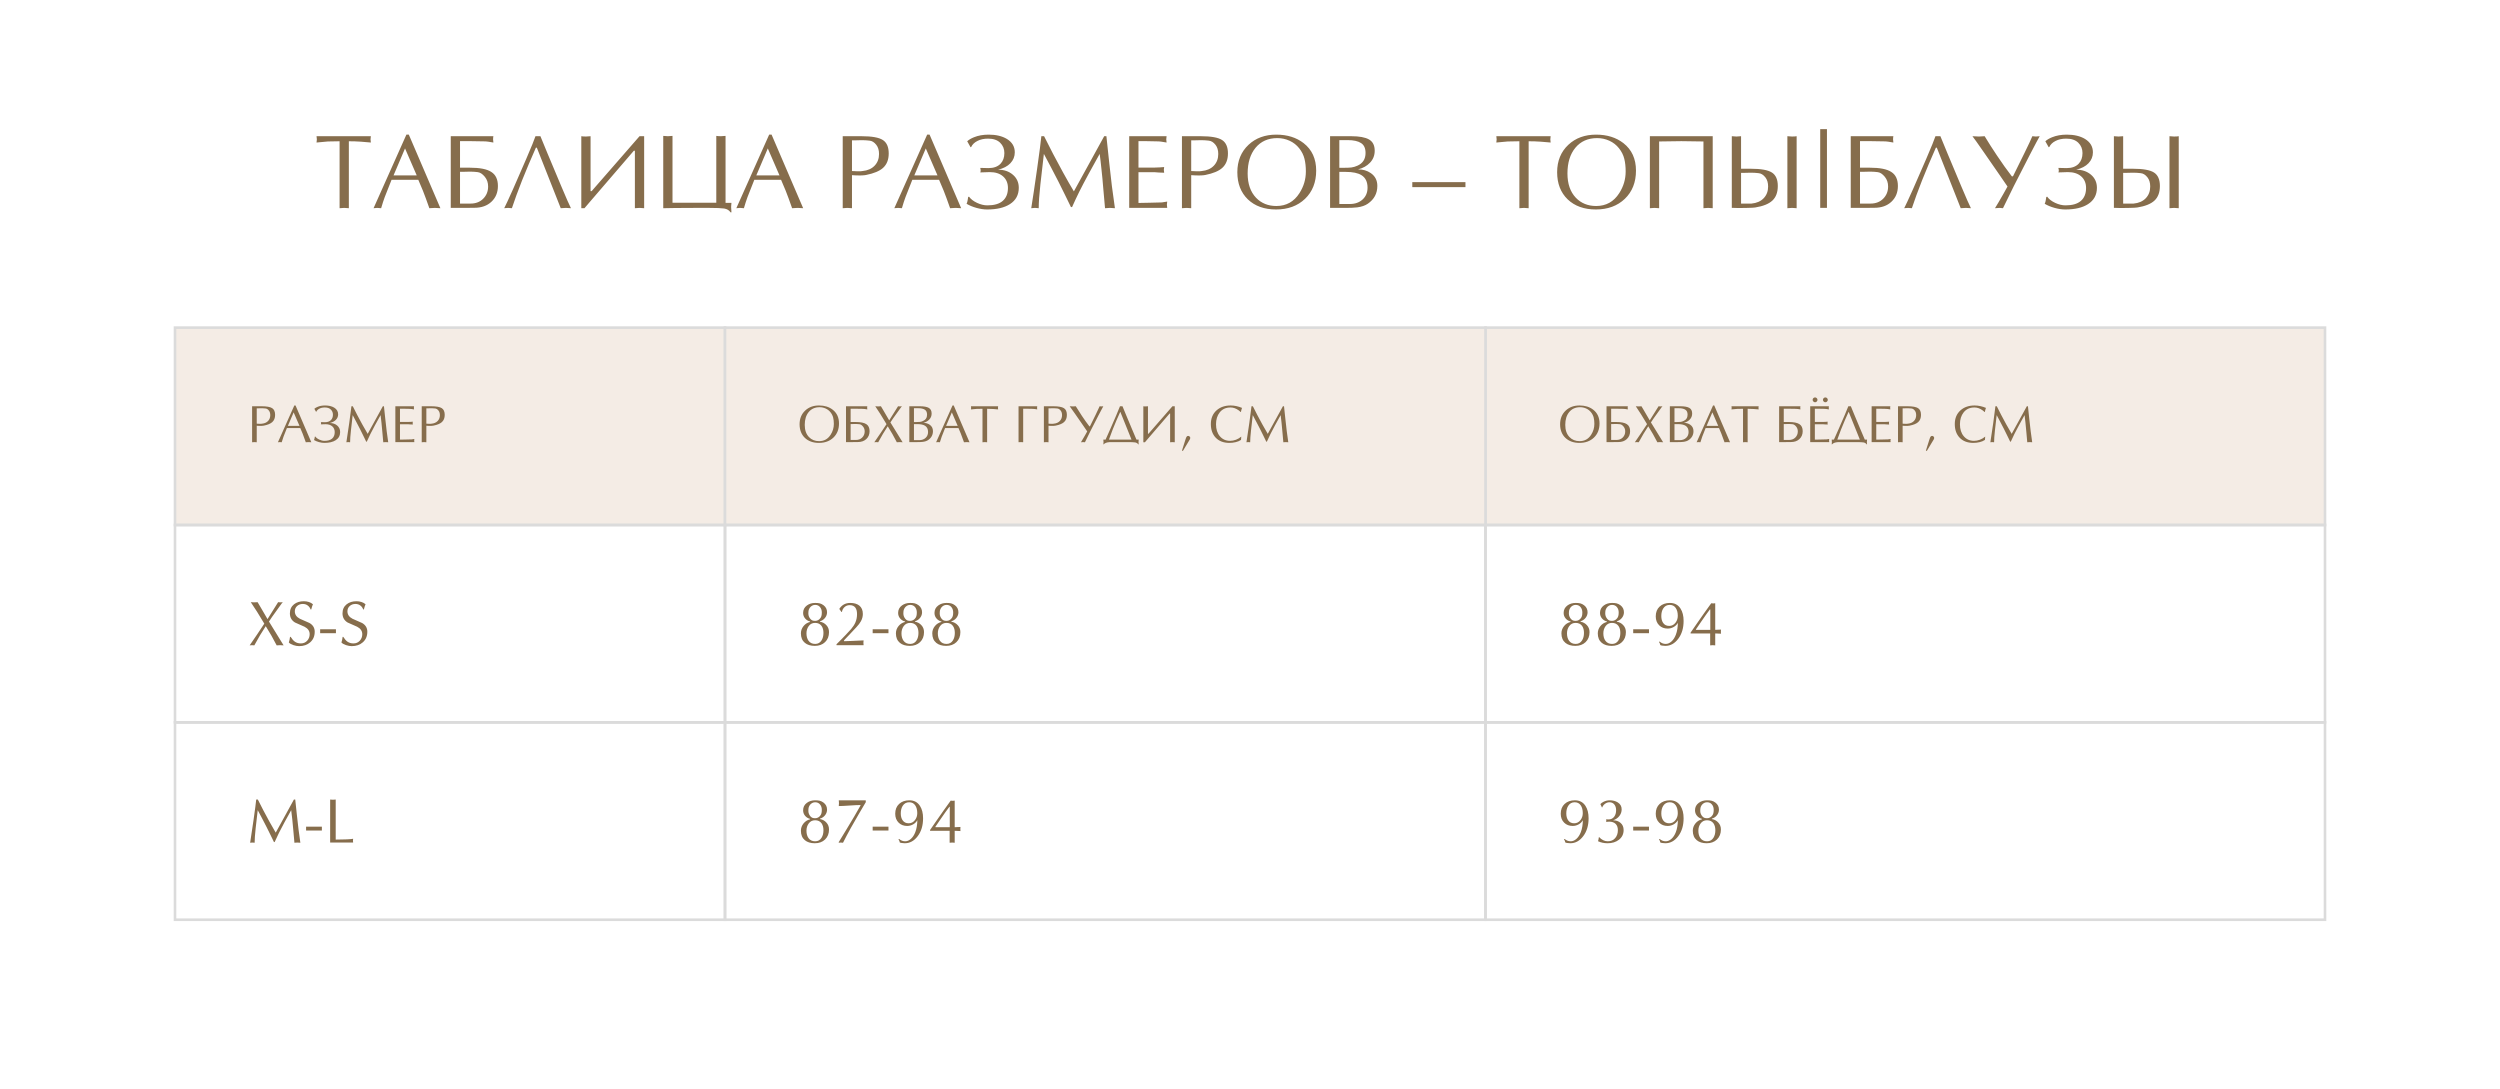 <?xml version="1.0" encoding="UTF-8"?> <svg xmlns="http://www.w3.org/2000/svg" width="950" height="414" viewBox="0 0 950 414" fill="none"><rect width="950" height="414" fill="white"></rect><rect x="66.5" y="124.5" width="209" height="75" fill="#F4ECE5" stroke="#DBDBDB"></rect><path d="M97.56 161.78V168.06L96.68 168L95.8 168.06V154.38H99.38C101.327 154.38 102.673 154.62 103.42 155.1C104.167 155.58 104.54 156.433 104.54 157.66C104.54 158.833 104.18 159.747 103.46 160.4C102.793 161 101.727 161.447 100.26 161.74C100.087 161.78 99.853 161.807 99.56 161.82C99.267 161.833 99.1 161.84 99.06 161.84C98.753 161.84 98.48 161.833 98.24 161.82C98 161.807 97.773 161.793 97.56 161.78ZM97.56 155.16V161C97.6 161.013 97.78 161.02 98.1 161.02C98.22 161.033 98.347 161.04 98.48 161.04H98.88C98.987 161.04 99.093 161.04 99.2 161.04C99.36 161.013 99.473 161 99.54 161C100.527 160.907 101.3 160.567 101.86 159.98C102.42 159.393 102.7 158.653 102.7 157.76C102.7 157.04 102.527 156.46 102.18 156.02C101.793 155.527 101.36 155.26 100.88 155.22C100.4 155.167 100.02 155.14 99.74 155.14C99.473 155.14 99.26 155.14 99.1 155.14C98.807 155.14 98.533 155.147 98.28 155.16C98.027 155.16 97.787 155.16 97.56 155.16ZM112.304 154.08L118.304 168.06L117.264 168L116.204 168.06C115.724 166.687 115.318 165.58 114.984 164.74C114.771 164.207 114.478 163.513 114.104 162.66H109.024C108.251 164.593 107.818 165.693 107.724 165.96C107.524 166.493 107.298 167.193 107.044 168.06L106.304 168L105.604 168.06L111.844 154.08H112.304ZM113.804 161.82L111.584 156.7L109.404 161.82H113.804ZM120.093 156.48L119.453 155.34C119.773 155.047 120.2 154.793 120.733 154.58C121.546 154.247 122.48 154.08 123.533 154.08C124.933 154.08 126.086 154.353 126.993 154.9C127.993 155.513 128.493 156.36 128.493 157.44C128.493 158.24 128.213 158.933 127.653 159.52C127.106 160.093 126.326 160.5 125.313 160.74C126.446 160.74 127.386 161.06 128.133 161.7C128.88 162.34 129.253 163.167 129.253 164.18C129.253 165.527 128.693 166.56 127.573 167.28C126.52 167.96 125.08 168.3 123.253 168.3C122.613 168.3 121.933 168.2 121.213 168C120.493 167.8 119.866 167.54 119.333 167.22C119.426 167.033 119.493 166.813 119.533 166.56C119.573 166.293 119.606 166.087 119.633 165.94L119.793 165.86C120.126 166.327 120.633 166.72 121.313 167.04C121.993 167.36 122.653 167.52 123.293 167.52C124.573 167.52 125.54 167.24 126.193 166.68C126.86 166.107 127.193 165.287 127.193 164.22C127.193 163.3 126.886 162.567 126.273 162.02C125.66 161.473 124.813 161.2 123.733 161.2L121.933 161.26C121.986 161.167 122.013 161.02 122.013 160.82C122.013 160.727 121.986 160.587 121.933 160.4L123.493 160.44C124.493 160.44 125.26 160.16 125.793 159.6C126.273 159.093 126.513 158.42 126.513 157.58C126.513 156.793 126.246 156.14 125.713 155.62C125.18 155.1 124.42 154.84 123.433 154.84C122.633 154.84 121.953 154.987 121.393 155.28C120.833 155.56 120.44 155.94 120.213 156.42L120.093 156.48ZM145.48 154.38H145.9C146.18 157.033 146.353 158.66 146.42 159.26C146.633 161.22 146.806 162.747 146.94 163.84C147.086 164.92 147.28 166.327 147.52 168.06L146.58 168L145.64 168.06C145.52 166.727 145.406 165.453 145.3 164.24C145.206 163.027 145.093 161.827 144.96 160.64C144.84 159.453 144.726 158.487 144.62 157.74C143.806 159.207 143.1 160.487 142.5 161.58C141.806 162.86 141.226 163.967 140.76 164.9C140.253 165.927 139.793 166.907 139.38 167.84H139.16L138.06 165.58C137.58 164.58 137.153 163.72 136.78 163C136.406 162.267 135.946 161.38 135.4 160.34C134.933 159.473 134.473 158.607 134.02 157.74C133.793 159.647 133.573 161.573 133.36 163.52C133.146 165.467 133.04 166.98 133.04 168.06L132.34 168L131.62 168.06C131.9 166.327 132.266 163.867 132.72 160.68C133.173 157.48 133.446 155.38 133.54 154.38H134.06C134.753 155.74 135.32 156.853 135.76 157.72C136.293 158.747 136.926 159.927 137.66 161.26C138.46 162.713 139.146 163.913 139.72 164.86C141.64 161.367 143.56 157.873 145.48 154.38ZM151.993 155.32V160.34H155.093C155.346 160.34 155.68 160.327 156.093 160.3C156.52 160.26 156.78 160.24 156.873 160.24L156.813 160.76L156.873 161.32C156.633 161.32 156.3 161.307 155.873 161.28C155.446 161.24 155.186 161.22 155.093 161.22H151.993V167.06C152.42 167.06 153.113 167.047 154.073 167.02C155.046 166.993 155.56 166.98 155.613 166.98C155.986 166.98 156.26 166.973 156.433 166.96C156.606 166.933 156.946 166.88 157.453 166.8L157.393 167.4L157.453 168H150.233V154.38H157.333L157.273 154.98L157.333 155.58C156.933 155.5 156.606 155.447 156.353 155.42C156.1 155.38 155.826 155.36 155.533 155.36L153.533 155.32H151.993ZM162.013 161.78V168.06L161.133 168L160.253 168.06V154.38H163.833C165.78 154.38 167.126 154.62 167.873 155.1C168.62 155.58 168.993 156.433 168.993 157.66C168.993 158.833 168.633 159.747 167.913 160.4C167.246 161 166.18 161.447 164.713 161.74C164.54 161.78 164.306 161.807 164.013 161.82C163.72 161.833 163.553 161.84 163.513 161.84C163.206 161.84 162.933 161.833 162.693 161.82C162.453 161.807 162.226 161.793 162.013 161.78ZM162.013 155.16V161C162.053 161.013 162.233 161.02 162.553 161.02C162.673 161.033 162.8 161.04 162.933 161.04H163.333C163.44 161.04 163.546 161.04 163.653 161.04C163.813 161.013 163.926 161 163.993 161C164.98 160.907 165.753 160.567 166.313 159.98C166.873 159.393 167.153 158.653 167.153 157.76C167.153 157.04 166.98 156.46 166.633 156.02C166.246 155.527 165.813 155.26 165.333 155.22C164.853 155.167 164.473 155.14 164.193 155.14C163.926 155.14 163.713 155.14 163.553 155.14C163.26 155.14 162.986 155.147 162.733 155.16C162.48 155.16 162.24 155.16 162.013 155.16Z" fill="#866D4C"></path><rect x="564.5" y="124.5" width="319" height="75" fill="#F4ECE5" stroke="#DBDBDB"></rect><path d="M600.2 168.3C597.973 168.3 596.187 167.66 594.84 166.38C593.507 165.087 592.84 163.367 592.84 161.22C592.84 159.073 593.553 157.333 594.98 156C596.353 154.72 598.107 154.08 600.24 154.08C602.32 154.08 604.053 154.62 605.44 155.7C607.027 156.94 607.82 158.68 607.82 160.92C607.82 163.133 607.113 164.92 605.7 166.28C604.287 167.627 602.453 168.3 600.2 168.3ZM605.86 161.08C605.86 160.173 605.773 159.373 605.6 158.68C605.427 157.973 605.093 157.307 604.6 156.68C604.107 156.053 603.493 155.573 602.76 155.24C602.04 154.907 601.267 154.74 600.44 154.74C598.693 154.74 597.313 155.353 596.3 156.58C595.3 157.793 594.8 159.42 594.8 161.46C594.8 163.42 595.333 164.96 596.4 166.08C597.4 167.12 598.687 167.64 600.26 167.64C602.14 167.64 603.6 166.827 604.64 165.2C605.453 163.933 605.86 162.56 605.86 161.08ZM612.24 161.14V167.18H614.24C615.227 167.18 616.027 166.873 616.64 166.26C617.267 165.633 617.58 164.86 617.58 163.94C617.58 163.22 617.373 162.607 616.96 162.1C616.507 161.54 616.04 161.24 615.56 161.2C615.093 161.147 614.72 161.12 614.44 161.12C614.173 161.12 613.96 161.12 613.8 161.12C613.507 161.12 613.227 161.127 612.96 161.14C612.707 161.14 612.467 161.14 612.24 161.14ZM610.48 168V154.38H618.58C618.567 154.42 618.553 154.5 618.54 154.62C618.527 154.727 618.52 154.847 618.52 154.98L618.58 155.58C618.18 155.5 617.853 155.447 617.6 155.42C617.347 155.38 617.073 155.36 616.78 155.36L614.38 155.32H612.24V160.36H614.08C616.013 160.36 617.387 160.633 618.2 161.18C619.027 161.713 619.44 162.6 619.44 163.84C619.44 165.067 619.027 166.067 618.2 166.84C617.387 167.6 616.307 167.98 614.96 167.98C614.373 167.98 613.707 167.987 612.96 168C612.213 168 611.387 168 610.48 168ZM623.656 164.52L625.876 161.18L623.576 157.4L621.596 154.38L622.676 154.44L623.756 154.38L624.776 156.1L626.896 159.74C628.016 157.953 629.136 156.167 630.256 154.38L630.996 154.44L631.736 154.38L631.396 154.78L628.336 159.04L627.356 160.52L631.996 168.06L630.896 168L629.796 168.06C628.729 165.967 627.576 163.94 626.336 161.98C625.096 163.847 623.889 165.873 622.716 168.06L621.976 168L621.236 168.06L623.656 164.52ZM636.302 155.12V160.38H637.182C637.756 160.38 638.229 160.36 638.602 160.32C638.976 160.267 639.356 160.153 639.742 159.98C640.769 159.527 641.282 158.72 641.282 157.56C641.282 156.667 640.996 156.04 640.422 155.68C639.849 155.307 639.002 155.12 637.882 155.12H636.302ZM636.302 161.16V167.26H638.302C639.289 167.26 640.096 166.973 640.722 166.4C641.349 165.827 641.662 165.08 641.662 164.16C641.662 163.053 641.276 162.26 640.502 161.78C639.836 161.367 638.842 161.16 637.522 161.16H636.302ZM634.542 168V154.38H638.562C640.096 154.38 641.222 154.587 641.942 155C642.662 155.413 643.022 156.127 643.022 157.14C643.022 158.033 642.722 158.793 642.122 159.42C641.536 160.033 640.782 160.453 639.862 160.68C640.782 160.68 641.582 160.913 642.262 161.38C643.102 161.953 643.522 162.767 643.522 163.82C643.522 165.247 642.922 166.373 641.722 167.2C641.202 167.56 640.529 167.793 639.702 167.9C639.196 167.967 638.462 168 637.502 168H634.542ZM651.418 154.08L657.418 168.06L656.378 168L655.318 168.06C654.838 166.687 654.431 165.58 654.098 164.74C653.884 164.207 653.591 163.513 653.218 162.66H648.138C647.364 164.593 646.931 165.693 646.838 165.96C646.638 166.493 646.411 167.193 646.158 168.06L645.418 168L644.718 168.06L650.958 154.08H651.418ZM652.918 161.82L650.698 156.7L648.518 161.82H652.918ZM664.106 155.34V168.06L663.226 168L662.346 168.06V155.34C661.306 155.34 660.566 155.353 660.126 155.38C659.686 155.407 658.966 155.473 657.966 155.58L658.026 154.98L657.966 154.38H668.286L668.226 154.98L668.286 155.58C667.793 155.527 667.166 155.473 666.406 155.42C665.66 155.367 664.893 155.34 664.106 155.34ZM677.826 161.14V167.18H679.826C680.813 167.18 681.613 166.873 682.226 166.26C682.853 165.633 683.166 164.86 683.166 163.94C683.166 163.22 682.959 162.607 682.546 162.1C682.093 161.54 681.626 161.24 681.146 161.2C680.679 161.147 680.306 161.12 680.026 161.12C679.759 161.12 679.546 161.12 679.386 161.12C679.093 161.12 678.813 161.127 678.546 161.14C678.293 161.14 678.053 161.14 677.826 161.14ZM676.066 168V154.38H684.166C684.153 154.42 684.139 154.5 684.126 154.62C684.113 154.727 684.106 154.847 684.106 154.98L684.166 155.58C683.766 155.5 683.439 155.447 683.186 155.42C682.933 155.38 682.659 155.36 682.366 155.36L679.966 155.32H677.826V160.36H679.666C681.599 160.36 682.973 160.633 683.786 161.18C684.613 161.713 685.026 162.6 685.026 163.84C685.026 165.067 684.613 166.067 683.786 166.84C682.973 167.6 681.893 167.98 680.546 167.98C679.959 167.98 679.293 167.987 678.546 168C677.799 168 676.973 168 676.066 168ZM689.642 155.32V160.34H692.742C692.995 160.34 693.328 160.327 693.742 160.3C694.168 160.26 694.428 160.24 694.522 160.24L694.462 160.76L694.522 161.32C694.282 161.32 693.948 161.307 693.522 161.28C693.095 161.24 692.835 161.22 692.742 161.22H689.642V167.06C690.068 167.06 690.762 167.047 691.722 167.02C692.695 166.993 693.208 166.98 693.262 166.98C693.635 166.98 693.908 166.973 694.082 166.96C694.255 166.933 694.595 166.88 695.102 166.8L695.042 167.4L695.102 168H687.882V154.38H694.982L694.922 154.98L694.982 155.58C694.582 155.5 694.255 155.447 694.002 155.42C693.748 155.38 693.475 155.36 693.182 155.36L691.182 155.32H689.642ZM693.642 152.86C693.402 152.86 693.188 152.767 693.002 152.58C692.815 152.393 692.722 152.18 692.722 151.94C692.722 151.687 692.808 151.473 692.982 151.3C693.168 151.113 693.388 151.02 693.642 151.02C693.882 151.02 694.095 151.113 694.282 151.3C694.468 151.487 694.562 151.7 694.562 151.94C694.562 152.18 694.468 152.393 694.282 152.58C694.095 152.767 693.882 152.86 693.642 152.86ZM689.722 152.86C689.482 152.86 689.268 152.767 689.082 152.58C688.895 152.393 688.802 152.18 688.802 151.94C688.802 151.687 688.888 151.473 689.062 151.3C689.248 151.113 689.468 151.02 689.722 151.02C689.975 151.02 690.188 151.113 690.362 151.3C690.548 151.473 690.642 151.687 690.642 151.94C690.642 152.18 690.548 152.393 690.362 152.58C690.175 152.767 689.962 152.86 689.722 152.86ZM696.042 167.04H696.902C697.262 166.267 697.882 164.873 698.762 162.86C699.695 160.74 700.422 159.067 700.942 157.84C701.675 156.107 702.148 154.953 702.362 154.38H703.322C703.682 155.273 704.048 156.167 704.422 157.06C704.448 157.127 705.215 158.96 706.722 162.56C707.562 164.56 708.195 166.053 708.622 167.04H709.482L709.422 167.84C709.422 168 709.422 168.16 709.422 168.32C709.435 168.493 709.455 168.667 709.482 168.84H709.302C709.048 168.453 708.655 168.213 708.122 168.12C707.602 168.04 706.662 168 705.302 168H700.422C699.208 168 698.508 168.007 698.322 168.02C697.322 168.087 696.608 168.36 696.182 168.84H696.042C696.068 168.72 696.088 168.533 696.102 168.28C696.102 168.04 696.102 167.893 696.102 167.84L696.042 167.04ZM698.182 167.04H706.742L702.522 156.56H702.442C701.868 157.827 701.388 158.907 701.002 159.8C700.495 160.973 700.022 162.12 699.582 163.24C699.102 164.48 698.635 165.747 698.182 167.04ZM712.981 155.32V160.34H716.081C716.335 160.34 716.668 160.327 717.081 160.3C717.508 160.26 717.768 160.24 717.861 160.24L717.801 160.76L717.861 161.32C717.621 161.32 717.288 161.307 716.861 161.28C716.435 161.24 716.175 161.22 716.081 161.22H712.981V167.06C713.408 167.06 714.101 167.047 715.061 167.02C716.035 166.993 716.548 166.98 716.601 166.98C716.975 166.98 717.248 166.973 717.421 166.96C717.595 166.933 717.935 166.88 718.441 166.8L718.381 167.4L718.441 168H711.221V154.38H718.321L718.261 154.98L718.321 155.58C717.921 155.5 717.595 155.447 717.341 155.42C717.088 155.38 716.815 155.36 716.521 155.36L714.521 155.32H712.981ZM723.001 161.78V168.06L722.121 168L721.241 168.06V154.38H724.821C726.768 154.38 728.115 154.62 728.861 155.1C729.608 155.58 729.981 156.433 729.981 157.66C729.981 158.833 729.621 159.747 728.901 160.4C728.235 161 727.168 161.447 725.701 161.74C725.528 161.78 725.295 161.807 725.001 161.82C724.708 161.833 724.541 161.84 724.501 161.84C724.195 161.84 723.921 161.833 723.681 161.82C723.441 161.807 723.215 161.793 723.001 161.78ZM723.001 155.16V161C723.041 161.013 723.221 161.02 723.541 161.02C723.661 161.033 723.788 161.04 723.921 161.04H724.321C724.428 161.04 724.535 161.04 724.641 161.04C724.801 161.013 724.915 161 724.981 161C725.968 160.907 726.741 160.567 727.301 159.98C727.861 159.393 728.141 158.653 728.141 157.76C728.141 157.04 727.968 156.46 727.621 156.02C727.235 155.527 726.801 155.26 726.321 155.22C725.841 155.167 725.461 155.14 725.181 155.14C724.915 155.14 724.701 155.14 724.541 155.14C724.248 155.14 723.975 155.147 723.721 155.16C723.468 155.16 723.228 155.16 723.001 155.16ZM731.846 171.22L733.246 166.78C733.366 166.42 733.459 166.18 733.526 166.06C733.699 165.78 733.912 165.64 734.166 165.64C734.379 165.64 734.566 165.713 734.726 165.86C734.899 165.993 734.986 166.167 734.986 166.38C734.986 166.553 734.939 166.74 734.846 166.94C734.819 166.993 734.719 167.16 734.546 167.44L732.186 171.36L731.846 171.22ZM754.379 165.9L754.279 167.16C753.692 167.56 753.012 167.847 752.239 168.02C751.465 168.207 750.672 168.3 749.859 168.3C747.672 168.3 745.952 167.653 744.699 166.36C743.445 165.067 742.819 163.327 742.819 161.14C742.819 158.953 743.545 157.213 744.999 155.92C746.385 154.693 748.172 154.08 750.359 154.08C751.065 154.08 751.785 154.16 752.519 154.32C753.265 154.48 753.979 154.707 754.659 155C754.579 155.2 754.499 155.453 754.419 155.76C754.339 156.053 754.279 156.313 754.239 156.54L754.099 156.56C753.952 156.373 753.692 156.147 753.319 155.88C752.345 155.187 751.332 154.84 750.279 154.84C748.519 154.84 747.145 155.473 746.159 156.74C745.239 157.913 744.779 159.407 744.779 161.22C744.779 163.127 745.272 164.653 746.259 165.8C747.245 166.947 748.539 167.52 750.139 167.52C750.859 167.52 751.599 167.38 752.359 167.1C753.119 166.807 753.792 166.407 754.379 165.9ZM770.198 154.38H770.618C770.898 157.033 771.072 158.66 771.138 159.26C771.352 161.22 771.525 162.747 771.658 163.84C771.805 164.92 771.998 166.327 772.238 168.06L771.298 168L770.358 168.06C770.238 166.727 770.125 165.453 770.018 164.24C769.925 163.027 769.812 161.827 769.678 160.64C769.558 159.453 769.445 158.487 769.338 157.74C768.525 159.207 767.818 160.487 767.218 161.58C766.525 162.86 765.945 163.967 765.478 164.9C764.972 165.927 764.512 166.907 764.098 167.84H763.878L762.778 165.58C762.298 164.58 761.872 163.72 761.498 163C761.125 162.267 760.665 161.38 760.118 160.34C759.652 159.473 759.192 158.607 758.738 157.74C758.512 159.647 758.292 161.573 758.078 163.52C757.865 165.467 757.758 166.98 757.758 168.06L757.058 168L756.338 168.06C756.618 166.327 756.985 163.867 757.438 160.68C757.892 157.48 758.165 155.38 758.258 154.38H758.778C759.472 155.74 760.038 156.853 760.478 157.72C761.012 158.747 761.645 159.927 762.378 161.26C763.178 162.713 763.865 163.913 764.438 164.86C766.358 161.367 768.278 157.873 770.198 154.38Z" fill="#866D4C"></path><rect x="275.5" y="124.5" width="289" height="75" fill="#F4ECE5" stroke="#DBDBDB"></rect><path d="M311.2 168.3C308.973 168.3 307.187 167.66 305.84 166.38C304.507 165.087 303.84 163.367 303.84 161.22C303.84 159.073 304.553 157.333 305.98 156C307.353 154.72 309.107 154.08 311.24 154.08C313.32 154.08 315.053 154.62 316.44 155.7C318.027 156.94 318.82 158.68 318.82 160.92C318.82 163.133 318.113 164.92 316.7 166.28C315.287 167.627 313.453 168.3 311.2 168.3ZM316.86 161.08C316.86 160.173 316.773 159.373 316.6 158.68C316.427 157.973 316.093 157.307 315.6 156.68C315.107 156.053 314.493 155.573 313.76 155.24C313.04 154.907 312.267 154.74 311.44 154.74C309.693 154.74 308.313 155.353 307.3 156.58C306.3 157.793 305.8 159.42 305.8 161.46C305.8 163.42 306.333 164.96 307.4 166.08C308.4 167.12 309.687 167.64 311.26 167.64C313.14 167.64 314.6 166.827 315.64 165.2C316.453 163.933 316.86 162.56 316.86 161.08ZM323.24 161.14V167.18H325.24C326.227 167.18 327.027 166.873 327.64 166.26C328.267 165.633 328.58 164.86 328.58 163.94C328.58 163.22 328.373 162.607 327.96 162.1C327.507 161.54 327.04 161.24 326.56 161.2C326.093 161.147 325.72 161.12 325.44 161.12C325.173 161.12 324.96 161.12 324.8 161.12C324.507 161.12 324.227 161.127 323.96 161.14C323.707 161.14 323.467 161.14 323.24 161.14ZM321.48 168V154.38H329.58C329.567 154.42 329.553 154.5 329.54 154.62C329.527 154.727 329.52 154.847 329.52 154.98L329.58 155.58C329.18 155.5 328.853 155.447 328.6 155.42C328.347 155.38 328.073 155.36 327.78 155.36L325.38 155.32H323.24V160.36H325.08C327.013 160.36 328.387 160.633 329.2 161.18C330.027 161.713 330.44 162.6 330.44 163.84C330.44 165.067 330.027 166.067 329.2 166.84C328.387 167.6 327.307 167.98 325.96 167.98C325.373 167.98 324.707 167.987 323.96 168C323.213 168 322.387 168 321.48 168ZM334.656 164.52L336.876 161.18L334.576 157.4L332.596 154.38L333.676 154.44L334.756 154.38L335.776 156.1L337.896 159.74C339.016 157.953 340.136 156.167 341.256 154.38L341.996 154.44L342.736 154.38L342.396 154.78L339.336 159.04L338.356 160.52L342.996 168.06L341.896 168L340.796 168.06C339.729 165.967 338.576 163.94 337.336 161.98C336.096 163.847 334.889 165.873 333.716 168.06L332.976 168L332.236 168.06L334.656 164.52ZM347.302 155.12V160.38H348.182C348.756 160.38 349.229 160.36 349.602 160.32C349.976 160.267 350.356 160.153 350.742 159.98C351.769 159.527 352.282 158.72 352.282 157.56C352.282 156.667 351.996 156.04 351.422 155.68C350.849 155.307 350.002 155.12 348.882 155.12H347.302ZM347.302 161.16V167.26H349.302C350.289 167.26 351.096 166.973 351.722 166.4C352.349 165.827 352.662 165.08 352.662 164.16C352.662 163.053 352.276 162.26 351.502 161.78C350.836 161.367 349.842 161.16 348.522 161.16H347.302ZM345.542 168V154.38H349.562C351.096 154.38 352.222 154.587 352.942 155C353.662 155.413 354.022 156.127 354.022 157.14C354.022 158.033 353.722 158.793 353.122 159.42C352.536 160.033 351.782 160.453 350.862 160.68C351.782 160.68 352.582 160.913 353.262 161.38C354.102 161.953 354.522 162.767 354.522 163.82C354.522 165.247 353.922 166.373 352.722 167.2C352.202 167.56 351.529 167.793 350.702 167.9C350.196 167.967 349.462 168 348.502 168H345.542ZM362.418 154.08L368.418 168.06L367.378 168L366.318 168.06C365.838 166.687 365.431 165.58 365.098 164.74C364.884 164.207 364.591 163.513 364.218 162.66H359.138C358.364 164.593 357.931 165.693 357.838 165.96C357.638 166.493 357.411 167.193 357.158 168.06L356.418 168L355.718 168.06L361.958 154.08H362.418ZM363.918 161.82L361.698 156.7L359.518 161.82H363.918ZM375.106 155.34V168.06L374.226 168L373.346 168.06V155.34C372.306 155.34 371.566 155.353 371.126 155.38C370.686 155.407 369.966 155.473 368.966 155.58L369.026 154.98L368.966 154.38H379.286L379.226 154.98L379.286 155.58C378.793 155.527 378.166 155.473 377.406 155.42C376.66 155.367 375.893 155.34 375.106 155.34ZM387.046 168.04V154.38H394.146L394.086 154.98L394.146 155.58C393.746 155.5 393.419 155.447 393.166 155.42C392.913 155.38 392.639 155.36 392.346 155.36L390.346 155.32H388.806V168.04L387.926 168L387.046 168.04ZM398.435 161.78V168.06L397.555 168L396.675 168.06V154.38H400.255C402.202 154.38 403.548 154.62 404.295 155.1C405.042 155.58 405.415 156.433 405.415 157.66C405.415 158.833 405.055 159.747 404.335 160.4C403.668 161 402.602 161.447 401.135 161.74C400.962 161.78 400.728 161.807 400.435 161.82C400.142 161.833 399.975 161.84 399.935 161.84C399.628 161.84 399.355 161.833 399.115 161.82C398.875 161.807 398.648 161.793 398.435 161.78ZM398.435 155.16V161C398.475 161.013 398.655 161.02 398.975 161.02C399.095 161.033 399.222 161.04 399.355 161.04H399.755C399.862 161.04 399.968 161.04 400.075 161.04C400.235 161.013 400.348 161 400.415 161C401.402 160.907 402.175 160.567 402.735 159.98C403.295 159.393 403.575 158.653 403.575 157.76C403.575 157.04 403.402 156.46 403.055 156.02C402.668 155.527 402.235 155.26 401.755 155.22C401.275 155.167 400.895 155.14 400.615 155.14C400.348 155.14 400.135 155.14 399.975 155.14C399.682 155.14 399.408 155.147 399.155 155.16C398.902 155.16 398.662 155.16 398.435 155.16ZM414.179 162C415.019 160.32 415.753 158.833 416.379 157.54C417.139 155.993 417.633 154.94 417.859 154.38L418.539 154.44L419.259 154.38C419.059 154.713 418.426 155.907 417.359 157.96C416.146 160.293 415.146 162.247 414.359 163.82C413.266 166.007 412.573 167.42 412.279 168.06L411.659 168L410.759 168.06C411.146 167.447 411.679 166.54 412.359 165.34C412.559 164.98 412.819 164.513 413.139 163.94C412.633 163.207 412.126 162.467 411.619 161.72C410.526 160.133 409.519 158.68 408.599 157.36C407.453 155.707 406.746 154.713 406.479 154.38L407.719 154.44L408.799 154.38C409.546 155.62 410.319 156.833 411.119 158.02C412.106 159.5 413.053 160.827 413.959 162H414.179ZM419.268 167.04H420.128C420.488 166.267 421.108 164.873 421.988 162.86C422.921 160.74 423.648 159.067 424.168 157.84C424.901 156.107 425.375 154.953 425.588 154.38H426.548C426.908 155.273 427.275 156.167 427.648 157.06C427.675 157.127 428.441 158.96 429.948 162.56C430.788 164.56 431.421 166.053 431.848 167.04H432.708L432.648 167.84C432.648 168 432.648 168.16 432.648 168.32C432.661 168.493 432.681 168.667 432.708 168.84H432.528C432.275 168.453 431.881 168.213 431.348 168.12C430.828 168.04 429.888 168 428.528 168H423.648C422.435 168 421.735 168.007 421.548 168.02C420.548 168.087 419.835 168.36 419.408 168.84H419.268C419.295 168.72 419.315 168.533 419.328 168.28C419.328 168.04 419.328 167.893 419.328 167.84L419.268 167.04ZM421.408 167.04H429.968L425.748 156.56H425.668C425.095 157.827 424.615 158.907 424.228 159.8C423.721 160.973 423.248 162.12 422.808 163.24C422.328 164.48 421.861 165.747 421.408 167.04ZM434.468 168.06V154.38C434.521 154.393 434.628 154.407 434.788 154.42C434.948 154.433 435.135 154.44 435.348 154.44L436.228 154.38V164.82H436.428L445.528 154.38H446.408V168.06L445.528 168L444.648 168.06V157.14H444.448L436.108 166.84L435.068 168.06H434.468ZM449.154 171.22L450.554 166.78C450.674 166.42 450.768 166.18 450.834 166.06C451.008 165.78 451.221 165.64 451.474 165.64C451.688 165.64 451.874 165.713 452.034 165.86C452.208 165.993 452.294 166.167 452.294 166.38C452.294 166.553 452.248 166.74 452.154 166.94C452.128 166.993 452.028 167.16 451.854 167.44L449.494 171.36L449.154 171.22ZM471.687 165.9L471.587 167.16C471.001 167.56 470.321 167.847 469.547 168.02C468.774 168.207 467.981 168.3 467.167 168.3C464.981 168.3 463.261 167.653 462.007 166.36C460.754 165.067 460.127 163.327 460.127 161.14C460.127 158.953 460.854 157.213 462.307 155.92C463.694 154.693 465.481 154.08 467.667 154.08C468.374 154.08 469.094 154.16 469.827 154.32C470.574 154.48 471.287 154.707 471.967 155C471.887 155.2 471.807 155.453 471.727 155.76C471.647 156.053 471.587 156.313 471.547 156.54L471.407 156.56C471.261 156.373 471.001 156.147 470.627 155.88C469.654 155.187 468.641 154.84 467.587 154.84C465.827 154.84 464.454 155.473 463.467 156.74C462.547 157.913 462.087 159.407 462.087 161.22C462.087 163.127 462.581 164.653 463.567 165.8C464.554 166.947 465.847 167.52 467.447 167.52C468.167 167.52 468.907 167.38 469.667 167.1C470.427 166.807 471.101 166.407 471.687 165.9ZM487.507 154.38H487.927C488.207 157.033 488.38 158.66 488.447 159.26C488.66 161.22 488.834 162.747 488.967 163.84C489.114 164.92 489.307 166.327 489.547 168.06L488.607 168L487.667 168.06C487.547 166.727 487.434 165.453 487.327 164.24C487.234 163.027 487.12 161.827 486.987 160.64C486.867 159.453 486.754 158.487 486.647 157.74C485.834 159.207 485.127 160.487 484.527 161.58C483.834 162.86 483.254 163.967 482.787 164.9C482.28 165.927 481.82 166.907 481.407 167.84H481.187L480.087 165.58C479.607 164.58 479.18 163.72 478.807 163C478.434 162.267 477.974 161.38 477.427 160.34C476.96 159.473 476.5 158.607 476.047 157.74C475.82 159.647 475.6 161.573 475.387 163.52C475.174 165.467 475.067 166.98 475.067 168.06L474.367 168L473.647 168.06C473.927 166.327 474.294 163.867 474.747 160.68C475.2 157.48 475.474 155.38 475.567 154.38H476.087C476.78 155.74 477.347 156.853 477.787 157.72C478.32 158.747 478.954 159.927 479.687 161.26C480.487 162.713 481.174 163.913 481.747 164.86C483.667 161.367 485.587 157.873 487.507 154.38Z" fill="#866D4C"></path><rect x="66.5" y="199.5" width="209" height="75" stroke="#DBDBDB"></rect><path d="M97.768 240.995L100.432 236.987L97.672 232.451L95.296 228.827L96.592 228.899L97.888 228.827L99.112 230.891L101.656 235.259C103 233.115 104.344 230.971 105.688 228.827L106.576 228.899L107.464 228.827L107.056 229.307L103.384 234.419L102.208 236.195L107.776 245.243L106.456 245.171L105.136 245.243C103.856 242.731 102.472 240.299 100.984 237.947C99.496 240.187 98.048 242.619 96.64 245.243L95.752 245.171L94.864 245.243L97.768 240.995ZM110.208 242.003H110.448C110.96 242.835 111.488 243.443 112.032 243.827C112.672 244.275 113.44 244.499 114.336 244.499C115.296 244.499 116.088 244.163 116.712 243.491C117.352 242.803 117.672 241.971 117.672 240.995C117.672 239.779 117.024 238.835 115.728 238.163C114.512 237.635 113.304 237.099 112.104 236.555C110.808 235.771 110.16 234.611 110.16 233.075C110.16 231.603 110.688 230.451 111.744 229.619C112.72 228.851 113.968 228.467 115.488 228.467C116.128 228.467 116.752 228.563 117.36 228.755C117.968 228.947 118.488 229.235 118.92 229.619C118.808 229.875 118.712 230.115 118.632 230.339C118.616 230.387 118.496 230.803 118.272 231.587H118.032C117.776 230.915 117.392 230.403 116.88 230.051C116.384 229.683 115.776 229.499 115.056 229.499C114.208 229.499 113.488 229.763 112.896 230.291C112.32 230.803 112.032 231.475 112.032 232.307C112.032 233.523 112.68 234.467 113.976 235.139C115.192 235.683 116.408 236.219 117.624 236.747C118.936 237.515 119.592 238.619 119.592 240.059C119.592 241.739 119.016 243.083 117.864 244.091C116.776 245.051 115.376 245.531 113.664 245.531C113.008 245.531 112.288 245.403 111.504 245.147C110.72 244.891 110.136 244.555 109.752 244.139C109.88 243.787 109.968 243.467 110.016 243.179C110.08 242.875 110.144 242.483 110.208 242.003ZM121.656 240.611V239.123H127.656V240.611H121.656ZM130.2 242.003H130.44C130.952 242.835 131.48 243.443 132.024 243.827C132.664 244.275 133.432 244.499 134.328 244.499C135.288 244.499 136.08 244.163 136.704 243.491C137.344 242.803 137.664 241.971 137.664 240.995C137.664 239.779 137.016 238.835 135.72 238.163C134.504 237.635 133.296 237.099 132.096 236.555C130.8 235.771 130.152 234.611 130.152 233.075C130.152 231.603 130.68 230.451 131.736 229.619C132.712 228.851 133.96 228.467 135.48 228.467C136.12 228.467 136.744 228.563 137.352 228.755C137.96 228.947 138.48 229.235 138.912 229.619C138.8 229.875 138.704 230.115 138.624 230.339C138.608 230.387 138.488 230.803 138.264 231.587H138.024C137.768 230.915 137.384 230.403 136.872 230.051C136.376 229.683 135.768 229.499 135.048 229.499C134.2 229.499 133.48 229.763 132.888 230.291C132.312 230.803 132.024 231.475 132.024 232.307C132.024 233.523 132.672 234.467 133.968 235.139C135.184 235.683 136.4 236.219 137.616 236.747C138.928 237.515 139.584 238.619 139.584 240.059C139.584 241.739 139.008 243.083 137.856 244.091C136.768 245.051 135.368 245.531 133.656 245.531C133 245.531 132.28 245.403 131.496 245.147C130.712 244.891 130.128 244.555 129.744 244.139C129.872 243.787 129.96 243.467 130.008 243.179C130.072 242.875 130.136 242.483 130.2 242.003Z" fill="#866D4C"></path><rect x="564.5" y="199.5" width="319" height="75" stroke="#DBDBDB"></rect><path d="M600.592 236.075V236.243C601.584 236.419 602.4 236.867 603.04 237.587C603.696 238.291 604.024 239.163 604.024 240.203C604.024 241.787 603.52 243.059 602.512 244.019C601.52 244.963 600.224 245.435 598.624 245.435C597.04 245.435 595.784 245.051 594.856 244.283C593.848 243.451 593.344 242.251 593.344 240.683C593.344 239.659 593.672 238.739 594.328 237.923C594.984 237.107 595.816 236.579 596.824 236.339V236.171C596.056 235.979 595.424 235.587 594.928 234.995C594.432 234.403 594.184 233.707 594.184 232.907C594.184 231.723 594.664 230.779 595.624 230.075C596.488 229.435 597.536 229.115 598.768 229.115C599.488 229.115 600.072 229.171 600.52 229.283C600.984 229.395 601.464 229.635 601.96 230.003C602.84 230.675 603.28 231.563 603.28 232.667C603.28 233.451 603.024 234.163 602.512 234.803C602 235.443 601.36 235.867 600.592 236.075ZM598.744 229.859C598.344 229.859 597.968 229.955 597.616 230.147C597.264 230.339 596.968 230.603 596.728 230.939C596.504 231.275 596.352 231.611 596.272 231.947C596.208 232.267 596.176 232.675 596.176 233.171C596.176 233.539 596.248 233.907 596.392 234.275C596.536 234.627 596.728 234.939 596.968 235.211C597.208 235.483 597.472 235.675 597.76 235.787C598.048 235.883 598.384 235.931 598.768 235.931C599.184 235.931 599.56 235.835 599.896 235.643C600.248 235.451 600.544 235.179 600.784 234.827C600.928 234.635 601.048 234.379 601.144 234.059C601.24 233.723 601.288 233.283 601.288 232.739C601.288 231.923 601.064 231.243 600.616 230.699C600.168 230.139 599.544 229.859 598.744 229.859ZM598.744 236.699C597.72 236.699 596.912 237.099 596.32 237.899C595.744 238.683 595.456 239.603 595.456 240.659C595.456 241.811 595.712 242.747 596.224 243.467C596.8 244.283 597.648 244.691 598.768 244.691C599.824 244.691 600.632 244.243 601.192 243.347C601.672 242.579 601.912 241.635 601.912 240.515C601.912 239.411 601.672 238.523 601.192 237.851C600.632 237.083 599.816 236.699 598.744 236.699ZM614.408 236.075V236.243C615.4 236.419 616.216 236.867 616.856 237.587C617.512 238.291 617.84 239.163 617.84 240.203C617.84 241.787 617.336 243.059 616.328 244.019C615.336 244.963 614.04 245.435 612.44 245.435C610.856 245.435 609.6 245.051 608.672 244.283C607.664 243.451 607.16 242.251 607.16 240.683C607.16 239.659 607.488 238.739 608.144 237.923C608.8 237.107 609.632 236.579 610.64 236.339V236.171C609.872 235.979 609.24 235.587 608.744 234.995C608.248 234.403 608 233.707 608 232.907C608 231.723 608.48 230.779 609.44 230.075C610.304 229.435 611.352 229.115 612.584 229.115C613.304 229.115 613.888 229.171 614.336 229.283C614.8 229.395 615.28 229.635 615.776 230.003C616.656 230.675 617.096 231.563 617.096 232.667C617.096 233.451 616.84 234.163 616.328 234.803C615.816 235.443 615.176 235.867 614.408 236.075ZM612.56 229.859C612.16 229.859 611.784 229.955 611.432 230.147C611.08 230.339 610.784 230.603 610.544 230.939C610.32 231.275 610.168 231.611 610.088 231.947C610.024 232.267 609.992 232.675 609.992 233.171C609.992 233.539 610.064 233.907 610.208 234.275C610.352 234.627 610.544 234.939 610.784 235.211C611.024 235.483 611.288 235.675 611.576 235.787C611.864 235.883 612.2 235.931 612.584 235.931C613 235.931 613.376 235.835 613.712 235.643C614.064 235.451 614.36 235.179 614.6 234.827C614.744 234.635 614.864 234.379 614.96 234.059C615.056 233.723 615.104 233.283 615.104 232.739C615.104 231.923 614.88 231.243 614.432 230.699C613.984 230.139 613.36 229.859 612.56 229.859ZM612.56 236.699C611.536 236.699 610.728 237.099 610.136 237.899C609.56 238.683 609.272 239.603 609.272 240.659C609.272 241.811 609.528 242.747 610.04 243.467C610.616 244.283 611.464 244.691 612.584 244.691C613.64 244.691 614.448 244.243 615.008 243.347C615.488 242.579 615.728 241.635 615.728 240.515C615.728 239.411 615.488 238.523 615.008 237.851C614.448 237.083 613.632 236.699 612.56 236.699ZM620.616 240.611V239.123H626.616V240.611H620.616ZM630.408 243.899L630.672 243.803C631.344 244.395 632.12 244.691 633 244.691C633.736 244.691 634.448 244.387 635.136 243.779C635.84 243.155 636.4 242.299 636.816 241.211C637.072 240.555 637.264 239.827 637.392 239.027C637.52 238.211 637.584 237.427 637.584 236.675C637.2 237.363 636.656 237.899 635.952 238.283C635.264 238.667 634.52 238.859 633.72 238.859C632.408 238.859 631.336 238.451 630.504 237.635C629.624 236.771 629.184 235.635 629.184 234.227C629.184 232.659 629.672 231.419 630.648 230.507C631.64 229.579 632.944 229.115 634.56 229.115C636.336 229.115 637.68 229.827 638.592 231.251C639.376 232.467 639.768 234.035 639.768 235.955C639.768 238.691 639.088 240.955 637.728 242.747C636.384 244.539 634.744 245.435 632.808 245.435C632.472 245.435 632.096 245.403 631.68 245.339C631.28 245.291 631.024 245.219 630.912 245.123C630.864 244.739 630.696 244.331 630.408 243.899ZM637.56 234.011C637.56 232.763 637.296 231.763 636.768 231.011C636.24 230.243 635.48 229.859 634.488 229.859C633.416 229.859 632.592 230.315 632.016 231.227C631.536 231.995 631.296 232.947 631.296 234.083C631.296 235.139 631.52 236.003 631.968 236.675C632.496 237.459 633.272 237.851 634.296 237.851C635.272 237.851 636.072 237.443 636.696 236.627C637.272 235.875 637.56 235.003 637.56 234.011ZM649.864 240.707H642.424V240.395C642.984 239.563 643.848 238.315 645.016 236.651C645.912 235.355 646.784 234.107 647.632 232.907C648.496 231.707 649.376 230.483 650.272 229.235L651.04 229.307L651.784 229.235V239.339L653.992 239.243C653.976 239.371 653.96 239.515 653.944 239.675C653.944 239.819 653.944 239.931 653.944 240.011C653.944 240.139 653.944 240.267 653.944 240.395C653.976 240.587 653.992 240.723 653.992 240.803L651.784 240.707V245.243L650.824 245.171L649.864 245.243V240.707ZM649.912 239.339V231.635L649.792 231.539C648.88 232.739 647.752 234.323 646.408 236.291C645.736 237.267 645.072 238.243 644.416 239.219L644.512 239.339H649.912Z" fill="#866D4C"></path><rect x="275.5" y="199.5" width="289" height="75" stroke="#DBDBDB"></rect><path d="M311.592 236.075V236.243C312.584 236.419 313.4 236.867 314.04 237.587C314.696 238.291 315.024 239.163 315.024 240.203C315.024 241.787 314.52 243.059 313.512 244.019C312.52 244.963 311.224 245.435 309.624 245.435C308.04 245.435 306.784 245.051 305.856 244.283C304.848 243.451 304.344 242.251 304.344 240.683C304.344 239.659 304.672 238.739 305.328 237.923C305.984 237.107 306.816 236.579 307.824 236.339V236.171C307.056 235.979 306.424 235.587 305.928 234.995C305.432 234.403 305.184 233.707 305.184 232.907C305.184 231.723 305.664 230.779 306.624 230.075C307.488 229.435 308.536 229.115 309.768 229.115C310.488 229.115 311.072 229.171 311.52 229.283C311.984 229.395 312.464 229.635 312.96 230.003C313.84 230.675 314.28 231.563 314.28 232.667C314.28 233.451 314.024 234.163 313.512 234.803C313 235.443 312.36 235.867 311.592 236.075ZM309.744 229.859C309.344 229.859 308.968 229.955 308.616 230.147C308.264 230.339 307.968 230.603 307.728 230.939C307.504 231.275 307.352 231.611 307.272 231.947C307.208 232.267 307.176 232.675 307.176 233.171C307.176 233.539 307.248 233.907 307.392 234.275C307.536 234.627 307.728 234.939 307.968 235.211C308.208 235.483 308.472 235.675 308.76 235.787C309.048 235.883 309.384 235.931 309.768 235.931C310.184 235.931 310.56 235.835 310.896 235.643C311.248 235.451 311.544 235.179 311.784 234.827C311.928 234.635 312.048 234.379 312.144 234.059C312.24 233.723 312.288 233.283 312.288 232.739C312.288 231.923 312.064 231.243 311.616 230.699C311.168 230.139 310.544 229.859 309.744 229.859ZM309.744 236.699C308.72 236.699 307.912 237.099 307.32 237.899C306.744 238.683 306.456 239.603 306.456 240.659C306.456 241.811 306.712 242.747 307.224 243.467C307.8 244.283 308.648 244.691 309.768 244.691C310.824 244.691 311.632 244.243 312.192 243.347C312.672 242.579 312.912 241.635 312.912 240.515C312.912 239.411 312.672 238.523 312.192 237.851C311.632 237.083 310.816 236.699 309.744 236.699ZM319.768 232.571L318.928 231.395C319.888 229.875 321.272 229.115 323.08 229.115C324.536 229.115 325.68 229.443 326.512 230.099C327.424 230.819 327.88 231.891 327.88 233.315C327.88 234.243 327.64 235.155 327.16 236.051C326.776 236.755 326.192 237.523 325.408 238.355L322.552 241.403L321.088 242.939L320.68 243.395L320.8 243.659C321.344 243.659 322.224 243.627 323.44 243.563C326.176 243.419 327.752 243.347 328.168 243.347L328.096 244.259L328.168 245.171H317.872V244.811L319.84 242.843L321.28 241.355C322.32 240.283 323.04 239.507 323.44 239.027C324.176 238.147 324.712 237.315 325.048 236.531C325.464 235.555 325.672 234.499 325.672 233.363C325.672 232.307 325.464 231.491 325.048 230.915C324.584 230.275 323.856 229.955 322.864 229.955C322.112 229.955 321.472 230.195 320.944 230.675C320.416 231.139 320.08 231.747 319.936 232.499L319.768 232.571ZM331.616 240.611V239.123H337.616V240.611H331.616ZM347.696 236.075V236.243C348.688 236.419 349.504 236.867 350.144 237.587C350.8 238.291 351.128 239.163 351.128 240.203C351.128 241.787 350.624 243.059 349.616 244.019C348.624 244.963 347.328 245.435 345.728 245.435C344.144 245.435 342.888 245.051 341.96 244.283C340.952 243.451 340.448 242.251 340.448 240.683C340.448 239.659 340.776 238.739 341.432 237.923C342.088 237.107 342.92 236.579 343.928 236.339V236.171C343.16 235.979 342.528 235.587 342.032 234.995C341.536 234.403 341.288 233.707 341.288 232.907C341.288 231.723 341.768 230.779 342.728 230.075C343.592 229.435 344.64 229.115 345.872 229.115C346.592 229.115 347.176 229.171 347.624 229.283C348.088 229.395 348.568 229.635 349.064 230.003C349.944 230.675 350.384 231.563 350.384 232.667C350.384 233.451 350.128 234.163 349.616 234.803C349.104 235.443 348.464 235.867 347.696 236.075ZM345.848 229.859C345.448 229.859 345.072 229.955 344.72 230.147C344.368 230.339 344.072 230.603 343.832 230.939C343.608 231.275 343.456 231.611 343.376 231.947C343.312 232.267 343.28 232.675 343.28 233.171C343.28 233.539 343.352 233.907 343.496 234.275C343.64 234.627 343.832 234.939 344.072 235.211C344.312 235.483 344.576 235.675 344.864 235.787C345.152 235.883 345.488 235.931 345.872 235.931C346.288 235.931 346.664 235.835 347 235.643C347.352 235.451 347.648 235.179 347.888 234.827C348.032 234.635 348.152 234.379 348.248 234.059C348.344 233.723 348.392 233.283 348.392 232.739C348.392 231.923 348.168 231.243 347.72 230.699C347.272 230.139 346.648 229.859 345.848 229.859ZM345.848 236.699C344.824 236.699 344.016 237.099 343.424 237.899C342.848 238.683 342.56 239.603 342.56 240.659C342.56 241.811 342.816 242.747 343.328 243.467C343.904 244.283 344.752 244.691 345.872 244.691C346.928 244.691 347.736 244.243 348.296 243.347C348.776 242.579 349.016 241.635 349.016 240.515C349.016 239.411 348.776 238.523 348.296 237.851C347.736 237.083 346.92 236.699 345.848 236.699ZM361.512 236.075V236.243C362.504 236.419 363.32 236.867 363.96 237.587C364.616 238.291 364.944 239.163 364.944 240.203C364.944 241.787 364.44 243.059 363.432 244.019C362.44 244.963 361.144 245.435 359.544 245.435C357.96 245.435 356.704 245.051 355.776 244.283C354.768 243.451 354.264 242.251 354.264 240.683C354.264 239.659 354.592 238.739 355.248 237.923C355.904 237.107 356.736 236.579 357.744 236.339V236.171C356.976 235.979 356.344 235.587 355.848 234.995C355.352 234.403 355.104 233.707 355.104 232.907C355.104 231.723 355.584 230.779 356.544 230.075C357.408 229.435 358.456 229.115 359.688 229.115C360.408 229.115 360.992 229.171 361.44 229.283C361.904 229.395 362.384 229.635 362.88 230.003C363.76 230.675 364.2 231.563 364.2 232.667C364.2 233.451 363.944 234.163 363.432 234.803C362.92 235.443 362.28 235.867 361.512 236.075ZM359.664 229.859C359.264 229.859 358.888 229.955 358.536 230.147C358.184 230.339 357.888 230.603 357.648 230.939C357.424 231.275 357.272 231.611 357.192 231.947C357.128 232.267 357.096 232.675 357.096 233.171C357.096 233.539 357.168 233.907 357.312 234.275C357.456 234.627 357.648 234.939 357.888 235.211C358.128 235.483 358.392 235.675 358.68 235.787C358.968 235.883 359.304 235.931 359.688 235.931C360.104 235.931 360.48 235.835 360.816 235.643C361.168 235.451 361.464 235.179 361.704 234.827C361.848 234.635 361.968 234.379 362.064 234.059C362.16 233.723 362.208 233.283 362.208 232.739C362.208 231.923 361.984 231.243 361.536 230.699C361.088 230.139 360.464 229.859 359.664 229.859ZM359.664 236.699C358.64 236.699 357.832 237.099 357.24 237.899C356.664 238.683 356.376 239.603 356.376 240.659C356.376 241.811 356.632 242.747 357.144 243.467C357.72 244.283 358.568 244.691 359.688 244.691C360.744 244.691 361.552 244.243 362.112 243.347C362.592 242.579 362.832 241.635 362.832 240.515C362.832 239.411 362.592 238.523 362.112 237.851C361.552 237.083 360.736 236.699 359.664 236.699Z" fill="#866D4C"></path><rect x="66.5" y="274.5" width="209" height="75" stroke="#DBDBDB"></rect><path d="M111.688 303.827H112.192C112.528 307.011 112.736 308.963 112.816 309.683C113.072 312.035 113.28 313.867 113.44 315.179C113.616 316.475 113.848 318.163 114.136 320.243L113.008 320.171L111.88 320.243C111.736 318.643 111.6 317.115 111.472 315.659C111.36 314.203 111.224 312.763 111.064 311.339C110.92 309.915 110.784 308.755 110.656 307.859C109.68 309.619 108.832 311.155 108.112 312.467C107.28 314.003 106.584 315.331 106.024 316.451C105.416 317.683 104.864 318.859 104.368 319.979H104.104L102.784 317.267C102.208 316.067 101.696 315.035 101.248 314.171C100.8 313.291 100.248 312.227 99.592 310.979C99.032 309.939 98.48 308.899 97.936 307.859C97.664 310.147 97.4 312.459 97.144 314.795C96.888 317.131 96.76 318.947 96.76 320.243L95.92 320.171L95.056 320.243C95.392 318.163 95.832 315.211 96.376 311.387C96.92 307.547 97.248 305.027 97.36 303.827H97.984C98.816 305.459 99.496 306.795 100.024 307.835C100.664 309.067 101.424 310.483 102.304 312.083C103.264 313.827 104.088 315.267 104.776 316.403C107.08 312.211 109.384 308.019 111.688 303.827ZM116.312 315.611V314.123H122.312V315.611H116.312ZM127.568 303.827V319.043C128.08 319.043 128.912 319.027 130.064 318.995C131.232 318.963 131.848 318.947 131.912 318.947C132.296 318.947 132.768 318.915 133.328 318.851C133.712 318.787 134 318.747 134.192 318.731L134.12 319.451L134.192 320.171H125.456V303.827L126.512 303.899L127.568 303.827Z" fill="#866D4C"></path><rect x="564.5" y="274.5" width="319" height="75" stroke="#DBDBDB"></rect><path d="M594.304 318.899L594.568 318.803C595.24 319.395 596.016 319.691 596.896 319.691C597.632 319.691 598.344 319.387 599.032 318.779C599.736 318.155 600.296 317.299 600.712 316.211C600.968 315.555 601.16 314.827 601.288 314.027C601.416 313.211 601.48 312.427 601.48 311.675C601.096 312.363 600.552 312.899 599.848 313.283C599.16 313.667 598.416 313.859 597.616 313.859C596.304 313.859 595.232 313.451 594.4 312.635C593.52 311.771 593.08 310.635 593.08 309.227C593.08 307.659 593.568 306.419 594.544 305.507C595.536 304.579 596.84 304.115 598.456 304.115C600.232 304.115 601.576 304.827 602.488 306.251C603.272 307.467 603.664 309.035 603.664 310.955C603.664 313.691 602.984 315.955 601.624 317.747C600.28 319.539 598.64 320.435 596.704 320.435C596.368 320.435 595.992 320.403 595.576 320.339C595.176 320.291 594.92 320.219 594.808 320.123C594.76 319.739 594.592 319.331 594.304 318.899ZM601.456 309.011C601.456 307.763 601.192 306.763 600.664 306.011C600.136 305.243 599.376 304.859 598.384 304.859C597.312 304.859 596.488 305.315 595.912 306.227C595.432 306.995 595.192 307.947 595.192 309.083C595.192 310.139 595.416 311.003 595.864 311.675C596.392 312.459 597.168 312.851 598.192 312.851C599.168 312.851 599.968 312.443 600.592 311.627C601.168 310.875 601.456 310.003 601.456 309.011ZM608.744 306.851L608.144 305.555C608.416 305.235 608.808 304.947 609.32 304.691C610.072 304.307 610.856 304.115 611.672 304.115C612.872 304.115 613.896 304.379 614.744 304.907C615.736 305.531 616.232 306.411 616.232 307.547C616.232 308.475 615.944 309.315 615.368 310.067C614.808 310.803 614.016 311.355 612.992 311.723C614.128 311.723 615.072 312.051 615.824 312.707C616.592 313.363 616.976 314.267 616.976 315.419C616.976 316.955 616.376 318.187 615.176 319.115C614.04 319.995 612.608 320.435 610.88 320.435C610.208 320.435 609.576 320.371 608.984 320.243C608.408 320.131 607.832 319.939 607.256 319.667C607.336 319.459 607.4 319.203 607.448 318.899C607.496 318.595 607.528 318.363 607.544 318.203L607.688 318.107C608.12 318.587 608.616 318.971 609.176 319.259C609.736 319.547 610.32 319.691 610.928 319.691C612.128 319.691 613.072 319.291 613.76 318.491C614.448 317.691 614.792 316.683 614.792 315.467C614.792 314.427 614.504 313.627 613.928 313.067C613.352 312.507 612.536 312.227 611.48 312.227C611.352 312.227 611.128 312.243 610.808 312.275C610.504 312.307 610.344 312.323 610.328 312.323L610.4 311.819L610.328 311.339L611.24 311.387C612.184 311.387 612.912 311.027 613.424 310.307C613.888 309.667 614.12 308.859 614.12 307.883C614.12 306.987 613.896 306.259 613.448 305.699C613 305.139 612.376 304.859 611.576 304.859C611 304.859 610.456 305.043 609.944 305.411C609.448 305.763 609.088 306.219 608.864 306.779L608.744 306.851ZM620.616 315.611V314.123H626.616V315.611H620.616ZM630.408 318.899L630.672 318.803C631.344 319.395 632.12 319.691 633 319.691C633.736 319.691 634.448 319.387 635.136 318.779C635.84 318.155 636.4 317.299 636.816 316.211C637.072 315.555 637.264 314.827 637.392 314.027C637.52 313.211 637.584 312.427 637.584 311.675C637.2 312.363 636.656 312.899 635.952 313.283C635.264 313.667 634.52 313.859 633.72 313.859C632.408 313.859 631.336 313.451 630.504 312.635C629.624 311.771 629.184 310.635 629.184 309.227C629.184 307.659 629.672 306.419 630.648 305.507C631.64 304.579 632.944 304.115 634.56 304.115C636.336 304.115 637.68 304.827 638.592 306.251C639.376 307.467 639.768 309.035 639.768 310.955C639.768 313.691 639.088 315.955 637.728 317.747C636.384 319.539 634.744 320.435 632.808 320.435C632.472 320.435 632.096 320.403 631.68 320.339C631.28 320.291 631.024 320.219 630.912 320.123C630.864 319.739 630.696 319.331 630.408 318.899ZM637.56 309.011C637.56 307.763 637.296 306.763 636.768 306.011C636.24 305.243 635.48 304.859 634.488 304.859C633.416 304.859 632.592 305.315 632.016 306.227C631.536 306.995 631.296 307.947 631.296 309.083C631.296 310.139 631.52 311.003 631.968 311.675C632.496 312.459 633.272 312.851 634.296 312.851C635.272 312.851 636.072 312.443 636.696 311.627C637.272 310.875 637.56 310.003 637.56 309.011ZM650.512 311.075V311.243C651.504 311.419 652.32 311.867 652.96 312.587C653.616 313.291 653.944 314.163 653.944 315.203C653.944 316.787 653.44 318.059 652.432 319.019C651.44 319.963 650.144 320.435 648.544 320.435C646.96 320.435 645.704 320.051 644.776 319.283C643.768 318.451 643.264 317.251 643.264 315.683C643.264 314.659 643.592 313.739 644.248 312.923C644.904 312.107 645.736 311.579 646.744 311.339V311.171C645.976 310.979 645.344 310.587 644.848 309.995C644.352 309.403 644.104 308.707 644.104 307.907C644.104 306.723 644.584 305.779 645.544 305.075C646.408 304.435 647.456 304.115 648.688 304.115C649.408 304.115 649.992 304.171 650.44 304.283C650.904 304.395 651.384 304.635 651.88 305.003C652.76 305.675 653.2 306.563 653.2 307.667C653.2 308.451 652.944 309.163 652.432 309.803C651.92 310.443 651.28 310.867 650.512 311.075ZM648.664 304.859C648.264 304.859 647.888 304.955 647.536 305.147C647.184 305.339 646.888 305.603 646.648 305.939C646.424 306.275 646.272 306.611 646.192 306.947C646.128 307.267 646.096 307.675 646.096 308.171C646.096 308.539 646.168 308.907 646.312 309.275C646.456 309.627 646.648 309.939 646.888 310.211C647.128 310.483 647.392 310.675 647.68 310.787C647.968 310.883 648.304 310.931 648.688 310.931C649.104 310.931 649.48 310.835 649.816 310.643C650.168 310.451 650.464 310.179 650.704 309.827C650.848 309.635 650.968 309.379 651.064 309.059C651.16 308.723 651.208 308.283 651.208 307.739C651.208 306.923 650.984 306.243 650.536 305.699C650.088 305.139 649.464 304.859 648.664 304.859ZM648.664 311.699C647.64 311.699 646.832 312.099 646.24 312.899C645.664 313.683 645.376 314.603 645.376 315.659C645.376 316.811 645.632 317.747 646.144 318.467C646.72 319.283 647.568 319.691 648.688 319.691C649.744 319.691 650.552 319.243 651.112 318.347C651.592 317.579 651.832 316.635 651.832 315.515C651.832 314.411 651.592 313.523 651.112 312.851C650.552 312.083 649.736 311.699 648.664 311.699Z" fill="#866D4C"></path><rect x="275.5" y="274.5" width="289" height="75" stroke="#DBDBDB"></rect><path d="M311.592 311.075V311.243C312.584 311.419 313.4 311.867 314.04 312.587C314.696 313.291 315.024 314.163 315.024 315.203C315.024 316.787 314.52 318.059 313.512 319.019C312.52 319.963 311.224 320.435 309.624 320.435C308.04 320.435 306.784 320.051 305.856 319.283C304.848 318.451 304.344 317.251 304.344 315.683C304.344 314.659 304.672 313.739 305.328 312.923C305.984 312.107 306.816 311.579 307.824 311.339V311.171C307.056 310.979 306.424 310.587 305.928 309.995C305.432 309.403 305.184 308.707 305.184 307.907C305.184 306.723 305.664 305.779 306.624 305.075C307.488 304.435 308.536 304.115 309.768 304.115C310.488 304.115 311.072 304.171 311.52 304.283C311.984 304.395 312.464 304.635 312.96 305.003C313.84 305.675 314.28 306.563 314.28 307.667C314.28 308.451 314.024 309.163 313.512 309.803C313 310.443 312.36 310.867 311.592 311.075ZM309.744 304.859C309.344 304.859 308.968 304.955 308.616 305.147C308.264 305.339 307.968 305.603 307.728 305.939C307.504 306.275 307.352 306.611 307.272 306.947C307.208 307.267 307.176 307.675 307.176 308.171C307.176 308.539 307.248 308.907 307.392 309.275C307.536 309.627 307.728 309.939 307.968 310.211C308.208 310.483 308.472 310.675 308.76 310.787C309.048 310.883 309.384 310.931 309.768 310.931C310.184 310.931 310.56 310.835 310.896 310.643C311.248 310.451 311.544 310.179 311.784 309.827C311.928 309.635 312.048 309.379 312.144 309.059C312.24 308.723 312.288 308.283 312.288 307.739C312.288 306.923 312.064 306.243 311.616 305.699C311.168 305.139 310.544 304.859 309.744 304.859ZM309.744 311.699C308.72 311.699 307.912 312.099 307.32 312.899C306.744 313.683 306.456 314.603 306.456 315.659C306.456 316.811 306.712 317.747 307.224 318.467C307.8 319.283 308.648 319.691 309.768 319.691C310.824 319.691 311.632 319.243 312.192 318.347C312.672 317.579 312.912 316.635 312.912 315.515C312.912 314.411 312.672 313.523 312.192 312.851C311.632 312.083 310.816 311.699 309.744 311.699ZM318.736 304.115H328.984L329.008 304.811C328.448 305.723 327.576 307.203 326.392 309.251C324.904 311.827 323.856 313.659 323.248 314.747C322.176 316.683 321.208 318.515 320.344 320.243L319.528 320.171L318.712 320.243L318.736 319.979C319.712 318.363 320.696 316.747 321.688 315.131C322.488 313.819 323.456 312.203 324.592 310.283C325.664 308.475 326.48 307.051 327.04 306.011L326.944 305.915C326.016 305.915 324.64 305.979 322.816 306.107C320.992 306.235 319.632 306.299 318.736 306.299L318.808 305.195L318.736 304.115ZM331.616 315.611V314.123H337.616V315.611H331.616ZM341.408 318.899L341.672 318.803C342.344 319.395 343.12 319.691 344 319.691C344.736 319.691 345.448 319.387 346.136 318.779C346.84 318.155 347.4 317.299 347.816 316.211C348.072 315.555 348.264 314.827 348.392 314.027C348.52 313.211 348.584 312.427 348.584 311.675C348.2 312.363 347.656 312.899 346.952 313.283C346.264 313.667 345.52 313.859 344.72 313.859C343.408 313.859 342.336 313.451 341.504 312.635C340.624 311.771 340.184 310.635 340.184 309.227C340.184 307.659 340.672 306.419 341.648 305.507C342.64 304.579 343.944 304.115 345.56 304.115C347.336 304.115 348.68 304.827 349.592 306.251C350.376 307.467 350.768 309.035 350.768 310.955C350.768 313.691 350.088 315.955 348.728 317.747C347.384 319.539 345.744 320.435 343.808 320.435C343.472 320.435 343.096 320.403 342.68 320.339C342.28 320.291 342.024 320.219 341.912 320.123C341.864 319.739 341.696 319.331 341.408 318.899ZM348.56 309.011C348.56 307.763 348.296 306.763 347.768 306.011C347.24 305.243 346.48 304.859 345.488 304.859C344.416 304.859 343.592 305.315 343.016 306.227C342.536 306.995 342.296 307.947 342.296 309.083C342.296 310.139 342.52 311.003 342.968 311.675C343.496 312.459 344.272 312.851 345.296 312.851C346.272 312.851 347.072 312.443 347.696 311.627C348.272 310.875 348.56 310.003 348.56 309.011ZM360.864 315.707H353.424V315.395C353.984 314.563 354.848 313.315 356.016 311.651C356.912 310.355 357.784 309.107 358.632 307.907C359.496 306.707 360.376 305.483 361.272 304.235L362.04 304.307L362.784 304.235V314.339L364.992 314.243C364.976 314.371 364.96 314.515 364.944 314.675C364.944 314.819 364.944 314.931 364.944 315.011C364.944 315.139 364.944 315.267 364.944 315.395C364.976 315.587 364.992 315.723 364.992 315.803L362.784 315.707V320.243L361.824 320.171L360.864 320.243V315.707ZM360.912 314.339V306.635L360.792 306.539C359.88 307.739 358.752 309.323 357.408 311.291C356.736 312.267 356.072 313.243 355.416 314.219L355.512 314.339H360.912Z" fill="#866D4C"></path><path d="M132.564 53.68V79.12L130.804 79L129.044 79.12V53.68C126.964 53.68 125.484 53.707 124.604 53.76C123.724 53.813 122.284 53.947 120.284 54.16L120.404 52.96L120.284 51.76H140.924L140.804 52.96L140.924 54.16C139.938 54.053 138.684 53.947 137.164 53.84C135.671 53.733 134.138 53.68 132.564 53.68ZM155.351 51.16L167.351 79.12L165.271 79L163.151 79.12C162.191 76.373 161.378 74.16 160.711 72.48C160.284 71.413 159.698 70.027 158.951 68.32H148.791C147.244 72.187 146.378 74.387 146.191 74.92C145.791 75.987 145.338 77.387 144.831 79.12L143.351 79L141.951 79.12L154.431 51.16H155.351ZM158.351 66.64L153.911 56.4L149.551 66.64H158.351ZM174.808 65.28V77.36H178.808C180.782 77.36 182.382 76.747 183.608 75.52C184.862 74.267 185.488 72.72 185.488 70.88C185.488 69.44 185.075 68.213 184.248 67.2C183.342 66.08 182.408 65.48 181.448 65.4C180.515 65.293 179.768 65.24 179.208 65.24C178.675 65.24 178.248 65.24 177.928 65.24C177.342 65.24 176.782 65.253 176.248 65.28C175.742 65.28 175.262 65.28 174.808 65.28ZM171.288 79V51.76H187.488C187.462 51.84 187.435 52 187.408 52.24C187.382 52.453 187.368 52.693 187.368 52.96L187.488 54.16C186.688 54 186.035 53.893 185.528 53.84C185.022 53.76 184.475 53.72 183.888 53.72L179.088 53.64H174.808V63.72H178.488C182.355 63.72 185.102 64.267 186.728 65.36C188.382 66.427 189.208 68.2 189.208 70.68C189.208 73.133 188.382 75.133 186.728 76.68C185.102 78.2 182.942 78.96 180.248 78.96C179.075 78.96 177.742 78.973 176.248 79C174.755 79 173.102 79 171.288 79ZM203.639 56.12C201.746 60.387 199.999 64.52 198.399 68.52C196.826 72.52 195.533 76.053 194.519 79.12L193.039 79L191.599 79.12C192.079 78.213 193.186 75.827 194.919 71.96C196.306 68.84 197.986 64.987 199.959 60.4C201.933 55.813 203.106 52.933 203.479 51.76H205.359C206.213 53.867 207.079 55.973 207.959 58.08C209.319 61.387 211.053 65.52 213.159 70.48C215.159 75.227 216.426 78.107 216.959 79.12L215.039 79L213.079 79.12L203.999 56.12H203.639ZM220.897 79.12V51.76C221.004 51.787 221.217 51.813 221.537 51.84C221.857 51.867 222.23 51.88 222.657 51.88L224.417 51.76V72.64H224.817L243.017 51.76H244.777V79.12L243.017 79L241.257 79.12V57.28H240.857L224.177 76.68L222.097 79.12H220.897ZM275.71 51.64V77.08H277.95C277.923 77.293 277.896 77.6 277.87 78C277.843 78.373 277.83 78.6 277.83 78.68L277.95 80.68H277.59C277.083 79.907 276.296 79.427 275.23 79.24C274.19 79.08 272.31 79 269.59 79H263.83C260.656 79 258.243 79.013 256.59 79.04C254.963 79.067 253.443 79.093 252.03 79.12V51.64L253.79 51.76L255.55 51.64V77.04H272.19V51.64C272.643 51.72 273.23 51.76 273.95 51.76L275.71 51.64ZM293.203 51.16L305.203 79.12L303.123 79L301.003 79.12C300.043 76.373 299.229 74.16 298.563 72.48C298.136 71.413 297.549 70.027 296.803 68.32H286.643C285.096 72.187 284.229 74.387 284.043 74.92C283.643 75.987 283.189 77.387 282.683 79.12L281.203 79L279.803 79.12L292.283 51.16H293.203ZM296.203 66.64L291.763 56.4L287.403 66.64H296.203ZM323.753 66.56V79.12L321.993 79L320.233 79.12V51.76H327.393C331.286 51.76 333.979 52.24 335.473 53.2C336.966 54.16 337.713 55.867 337.713 58.32C337.713 60.667 336.993 62.493 335.553 63.8C334.219 65 332.086 65.893 329.153 66.48C328.806 66.56 328.339 66.613 327.753 66.64C327.166 66.667 326.833 66.68 326.753 66.68C326.139 66.68 325.593 66.667 325.113 66.64C324.633 66.613 324.179 66.587 323.753 66.56ZM323.753 53.32V65C323.833 65.027 324.193 65.04 324.833 65.04C325.073 65.067 325.326 65.08 325.593 65.08H326.393C326.606 65.08 326.819 65.08 327.033 65.08C327.353 65.027 327.579 65 327.713 65C329.686 64.813 331.233 64.133 332.353 62.96C333.473 61.787 334.033 60.307 334.033 58.52C334.033 57.08 333.686 55.92 332.993 55.04C332.219 54.053 331.353 53.52 330.393 53.44C329.433 53.333 328.673 53.28 328.113 53.28C327.579 53.28 327.153 53.28 326.833 53.28C326.246 53.28 325.699 53.293 325.193 53.32C324.686 53.32 324.206 53.32 323.753 53.32ZM353.242 51.16L365.242 79.12L363.162 79L361.042 79.12C360.082 76.373 359.268 74.16 358.602 72.48C358.175 71.413 357.588 70.027 356.842 68.32H346.682C345.135 72.187 344.268 74.387 344.082 74.92C343.682 75.987 343.228 77.387 342.722 79.12L341.242 79L339.842 79.12L352.322 51.16H353.242ZM356.242 66.64L351.802 56.4L347.442 66.64H356.242ZM368.819 55.96L367.539 53.68C368.179 53.093 369.032 52.587 370.099 52.16C371.726 51.493 373.592 51.16 375.699 51.16C378.499 51.16 380.806 51.707 382.619 52.8C384.619 54.027 385.619 55.72 385.619 57.88C385.619 59.48 385.059 60.867 383.939 62.04C382.846 63.187 381.286 64 379.259 64.48C381.526 64.48 383.406 65.12 384.899 66.4C386.392 67.68 387.139 69.333 387.139 71.36C387.139 74.053 386.019 76.12 383.779 77.56C381.672 78.92 378.792 79.6 375.139 79.6C373.859 79.6 372.499 79.4 371.059 79C369.619 78.6 368.366 78.08 367.299 77.44C367.486 77.067 367.619 76.627 367.699 76.12C367.779 75.587 367.846 75.173 367.899 74.88L368.219 74.72C368.886 75.653 369.899 76.44 371.259 77.08C372.619 77.72 373.939 78.04 375.219 78.04C377.779 78.04 379.712 77.48 381.019 76.36C382.352 75.213 383.019 73.573 383.019 71.44C383.019 69.6 382.406 68.133 381.179 67.04C379.952 65.947 378.259 65.4 376.099 65.4L372.499 65.52C372.606 65.333 372.659 65.04 372.659 64.64C372.659 64.453 372.606 64.173 372.499 63.8L375.619 63.88C377.619 63.88 379.152 63.32 380.219 62.2C381.179 61.187 381.659 59.84 381.659 58.16C381.659 56.587 381.126 55.28 380.059 54.24C378.992 53.2 377.472 52.68 375.499 52.68C373.899 52.68 372.539 52.973 371.419 53.56C370.299 54.12 369.512 54.88 369.059 55.84L368.819 55.96ZM419.592 51.76H420.432C420.992 57.067 421.339 60.32 421.472 61.52C421.899 65.44 422.246 68.493 422.512 70.68C422.806 72.84 423.192 75.653 423.672 79.12L421.792 79L419.912 79.12C419.672 76.453 419.446 73.907 419.232 71.48C419.046 69.053 418.819 66.653 418.552 64.28C418.312 61.907 418.086 59.973 417.872 58.48C416.246 61.413 414.832 63.973 413.632 66.16C412.246 68.72 411.086 70.933 410.152 72.8C409.139 74.853 408.219 76.813 407.392 78.68H406.952L404.752 74.16C403.792 72.16 402.939 70.44 402.192 69C401.446 67.533 400.526 65.76 399.432 63.68C398.499 61.947 397.579 60.213 396.672 58.48C396.219 62.293 395.779 66.147 395.352 70.04C394.926 73.933 394.712 76.96 394.712 79.12L393.312 79L391.872 79.12C392.432 75.653 393.166 70.733 394.072 64.36C394.979 57.96 395.526 53.76 395.712 51.76H396.752C398.139 54.48 399.272 56.707 400.152 58.44C401.219 60.493 402.486 62.853 403.952 65.52C405.552 68.427 406.926 70.827 408.072 72.72C411.912 65.733 415.752 58.747 419.592 51.76ZM432.619 53.64V63.68H438.819C439.326 63.68 439.992 63.653 440.819 63.6C441.672 63.52 442.192 63.48 442.379 63.48L442.259 64.52L442.379 65.64C441.899 65.64 441.232 65.613 440.379 65.56C439.526 65.48 439.006 65.44 438.819 65.44H432.619V77.12C433.472 77.12 434.859 77.093 436.779 77.04C438.726 76.987 439.752 76.96 439.859 76.96C440.606 76.96 441.152 76.947 441.499 76.92C441.846 76.867 442.526 76.76 443.539 76.6L443.419 77.8L443.539 79H429.099V51.76H443.299L443.179 52.96L443.299 54.16C442.499 54 441.846 53.893 441.339 53.84C440.832 53.76 440.286 53.72 439.699 53.72L435.699 53.64H432.619ZM452.659 66.56V79.12L450.899 79L449.139 79.12V51.76H456.299C460.192 51.76 462.886 52.24 464.379 53.2C465.872 54.16 466.619 55.867 466.619 58.32C466.619 60.667 465.899 62.493 464.459 63.8C463.126 65 460.992 65.893 458.059 66.48C457.712 66.56 457.246 66.613 456.659 66.64C456.072 66.667 455.739 66.68 455.659 66.68C455.046 66.68 454.499 66.667 454.019 66.64C453.539 66.613 453.086 66.587 452.659 66.56ZM452.659 53.32V65C452.739 65.027 453.099 65.04 453.739 65.04C453.979 65.067 454.232 65.08 454.499 65.08H455.299C455.512 65.08 455.726 65.08 455.939 65.08C456.259 65.027 456.486 65 456.619 65C458.592 64.813 460.139 64.133 461.259 62.96C462.379 61.787 462.939 60.307 462.939 58.52C462.939 57.08 462.592 55.92 461.899 55.04C461.126 54.053 460.259 53.52 459.299 53.44C458.339 53.333 457.579 53.28 457.019 53.28C456.486 53.28 456.059 53.28 455.739 53.28C455.152 53.28 454.606 53.293 454.099 53.32C453.592 53.32 453.112 53.32 452.659 53.32ZM484.908 79.6C480.454 79.6 476.881 78.32 474.188 75.76C471.521 73.173 470.188 69.733 470.188 65.44C470.188 61.147 471.614 57.667 474.468 55C477.214 52.44 480.721 51.16 484.988 51.16C489.148 51.16 492.614 52.24 495.388 54.4C498.561 56.88 500.148 60.36 500.148 64.84C500.148 69.267 498.734 72.84 495.908 75.56C493.081 78.253 489.414 79.6 484.908 79.6ZM496.228 65.16C496.228 63.347 496.054 61.747 495.708 60.36C495.361 58.947 494.694 57.613 493.708 56.36C492.721 55.107 491.494 54.147 490.028 53.48C488.588 52.813 487.041 52.48 485.388 52.48C481.894 52.48 479.134 53.707 477.108 56.16C475.108 58.587 474.108 61.84 474.108 65.92C474.108 69.84 475.174 72.92 477.308 75.16C479.308 77.24 481.881 78.28 485.028 78.28C488.788 78.28 491.708 76.653 493.788 73.4C495.414 70.867 496.228 68.12 496.228 65.16ZM508.948 53.24V63.76H510.708C511.855 63.76 512.801 63.72 513.548 63.64C514.295 63.533 515.055 63.307 515.828 62.96C517.881 62.053 518.908 60.44 518.908 58.12C518.908 56.333 518.335 55.08 517.188 54.36C516.041 53.613 514.348 53.24 512.108 53.24H508.948ZM508.948 65.32V77.52H512.948C514.921 77.52 516.535 76.947 517.788 75.8C519.041 74.653 519.668 73.16 519.668 71.32C519.668 69.107 518.895 67.52 517.348 66.56C516.015 65.733 514.028 65.32 511.388 65.32H508.948ZM505.428 79V51.76H513.468C516.535 51.76 518.788 52.173 520.228 53C521.668 53.827 522.388 55.253 522.388 57.28C522.388 59.067 521.788 60.587 520.588 61.84C519.415 63.067 517.908 63.907 516.068 64.36C517.908 64.36 519.508 64.827 520.868 65.76C522.548 66.907 523.388 68.533 523.388 70.64C523.388 73.493 522.188 75.747 519.788 77.4C518.748 78.12 517.401 78.587 515.748 78.8C514.735 78.933 513.268 79 511.348 79H505.428ZM556.872 71.12H536.672V69.2H556.872V71.12ZM580.885 53.68V79.12L579.125 79L577.365 79.12V53.68C575.285 53.68 573.805 53.707 572.925 53.76C572.045 53.813 570.605 53.947 568.605 54.16L568.725 52.96L568.605 51.76H589.245L589.125 52.96L589.245 54.16C588.258 54.053 587.005 53.947 585.485 53.84C583.991 53.733 582.458 53.68 580.885 53.68ZM606.431 79.6C601.978 79.6 598.405 78.32 595.711 75.76C593.045 73.173 591.711 69.733 591.711 65.44C591.711 61.147 593.138 57.667 595.991 55C598.738 52.44 602.245 51.16 606.511 51.16C610.671 51.16 614.138 52.24 616.911 54.4C620.085 56.88 621.671 60.36 621.671 64.84C621.671 69.267 620.258 72.84 617.431 75.56C614.605 78.253 610.938 79.6 606.431 79.6ZM617.751 65.16C617.751 63.347 617.578 61.747 617.231 60.36C616.885 58.947 616.218 57.613 615.231 56.36C614.245 55.107 613.018 54.147 611.551 53.48C610.111 52.813 608.565 52.48 606.911 52.48C603.418 52.48 600.658 53.707 598.631 56.16C596.631 58.587 595.631 61.84 595.631 65.92C595.631 69.84 596.698 72.92 598.831 75.16C600.831 77.24 603.405 78.28 606.551 78.28C610.311 78.28 613.231 76.653 615.311 73.4C616.938 70.867 617.751 68.12 617.751 65.16ZM626.952 51.76H650.832V79.12L649.072 79L647.312 79.12V53.76L638.912 53.64L630.472 53.76V79.12L628.712 79L626.952 79.12V51.76ZM661.604 65.68V77.36H665.564C667.538 77.173 669.084 76.493 670.204 75.32C671.324 74.147 671.884 72.667 671.884 70.88C671.884 69.44 671.538 68.28 670.844 67.4C670.071 66.413 669.204 65.88 668.244 65.8C667.284 65.693 666.524 65.64 665.964 65.64C665.431 65.64 665.004 65.64 664.684 65.64C664.098 65.64 663.551 65.653 663.044 65.68C662.538 65.68 662.058 65.68 661.604 65.68ZM661.604 51.76V64.12H665.244C669.138 64.12 671.831 64.6 673.324 65.56C674.818 66.52 675.564 68.227 675.564 70.68C675.564 73.08 674.884 74.92 673.524 76.2C672.164 77.48 669.991 78.36 667.004 78.84C666.551 78.92 665.551 78.973 664.004 79C662.484 79.027 661.618 79.04 661.404 79.04H660.804H660.284C659.778 79.04 659.338 79.027 658.964 79C658.618 79 658.324 79 658.084 79V51.76L659.844 51.88L661.604 51.76ZM679.204 79.12V51.76L680.964 51.88C681.738 51.88 682.324 51.84 682.724 51.76V79.12L680.964 79L679.204 79.12ZM691.68 79V49.08H694.24V79H691.68ZM706.801 65.28V77.36H710.801C712.774 77.36 714.374 76.747 715.601 75.52C716.854 74.267 717.481 72.72 717.481 70.88C717.481 69.44 717.067 68.213 716.241 67.2C715.334 66.08 714.401 65.48 713.441 65.4C712.507 65.293 711.761 65.24 711.201 65.24C710.667 65.24 710.241 65.24 709.921 65.24C709.334 65.24 708.774 65.253 708.241 65.28C707.734 65.28 707.254 65.28 706.801 65.28ZM703.281 79V51.76H719.481C719.454 51.84 719.427 52 719.401 52.24C719.374 52.453 719.361 52.693 719.361 52.96L719.481 54.16C718.681 54 718.027 53.893 717.521 53.84C717.014 53.76 716.467 53.72 715.881 53.72L711.081 53.64H706.801V63.72H710.481C714.347 63.72 717.094 64.267 718.721 65.36C720.374 66.427 721.201 68.2 721.201 70.68C721.201 73.133 720.374 75.133 718.721 76.68C717.094 78.2 714.934 78.96 712.241 78.96C711.067 78.96 709.734 78.973 708.241 79C706.747 79 705.094 79 703.281 79ZM735.632 56.12C733.738 60.387 731.992 64.52 730.392 68.52C728.818 72.52 727.525 76.053 726.512 79.12L725.032 79L723.592 79.12C724.072 78.213 725.178 75.827 726.912 71.96C728.298 68.84 729.978 64.987 731.952 60.4C733.925 55.813 735.098 52.933 735.472 51.76H737.352C738.205 53.867 739.072 55.973 739.952 58.08C741.312 61.387 743.045 65.52 745.152 70.48C747.152 75.227 748.418 78.107 748.952 79.12L747.032 79L745.072 79.12L735.992 56.12H735.632ZM764.929 67C766.609 63.64 768.076 60.667 769.329 58.08C770.849 54.987 771.836 52.88 772.289 51.76L773.649 51.88L775.089 51.76C774.689 52.427 773.422 54.813 771.289 58.92C768.862 63.587 766.862 67.493 765.289 70.64C763.102 75.013 761.716 77.84 761.129 79.12L759.889 79L758.089 79.12C758.862 77.893 759.929 76.08 761.289 73.68C761.689 72.96 762.209 72.027 762.849 70.88C761.836 69.413 760.822 67.933 759.809 66.44C757.622 63.267 755.609 60.36 753.769 57.72C751.476 54.413 750.062 52.427 749.529 51.76L752.009 51.88L754.169 51.76C755.662 54.24 757.209 56.667 758.809 59.04C760.782 62 762.676 64.653 764.489 67H764.929ZM778.507 55.96L777.227 53.68C777.867 53.093 778.72 52.587 779.787 52.16C781.413 51.493 783.28 51.16 785.387 51.16C788.187 51.16 790.493 51.707 792.307 52.8C794.307 54.027 795.307 55.72 795.307 57.88C795.307 59.48 794.747 60.867 793.627 62.04C792.533 63.187 790.973 64 788.947 64.48C791.213 64.48 793.093 65.12 794.587 66.4C796.08 67.68 796.827 69.333 796.827 71.36C796.827 74.053 795.707 76.12 793.467 77.56C791.36 78.92 788.48 79.6 784.827 79.6C783.547 79.6 782.187 79.4 780.747 79C779.307 78.6 778.053 78.08 776.987 77.44C777.173 77.067 777.307 76.627 777.387 76.12C777.467 75.587 777.533 75.173 777.587 74.88L777.907 74.72C778.573 75.653 779.587 76.44 780.947 77.08C782.307 77.72 783.627 78.04 784.907 78.04C787.467 78.04 789.4 77.48 790.707 76.36C792.04 75.213 792.707 73.573 792.707 71.44C792.707 69.6 792.093 68.133 790.867 67.04C789.64 65.947 787.947 65.4 785.787 65.4L782.187 65.52C782.293 65.333 782.347 65.04 782.347 64.64C782.347 64.453 782.293 64.173 782.187 63.8L785.307 63.88C787.307 63.88 788.84 63.32 789.907 62.2C790.867 61.187 791.347 59.84 791.347 58.16C791.347 56.587 790.813 55.28 789.747 54.24C788.68 53.2 787.16 52.68 785.187 52.68C783.587 52.68 782.227 52.973 781.107 53.56C779.987 54.12 779.2 54.88 778.747 55.84L778.507 55.96ZM806.8 65.68V77.36H810.76C812.733 77.173 814.28 76.493 815.4 75.32C816.52 74.147 817.08 72.667 817.08 70.88C817.08 69.44 816.733 68.28 816.04 67.4C815.266 66.413 814.4 65.88 813.44 65.8C812.48 65.693 811.72 65.64 811.16 65.64C810.626 65.64 810.2 65.64 809.88 65.64C809.293 65.64 808.746 65.653 808.24 65.68C807.733 65.68 807.253 65.68 806.8 65.68ZM806.8 51.76V64.12H810.44C814.333 64.12 817.026 64.6 818.52 65.56C820.013 66.52 820.76 68.227 820.76 70.68C820.76 73.08 820.08 74.92 818.72 76.2C817.36 77.48 815.186 78.36 812.2 78.84C811.746 78.92 810.746 78.973 809.2 79C807.68 79.027 806.813 79.04 806.6 79.04H806H805.48C804.973 79.04 804.533 79.027 804.16 79C803.813 79 803.52 79 803.28 79V51.76L805.04 51.88L806.8 51.76ZM824.4 79.12V51.76L826.16 51.88C826.933 51.88 827.52 51.84 827.92 51.76V79.12L826.16 79L824.4 79.12Z" fill="#866D4C"></path></svg> 